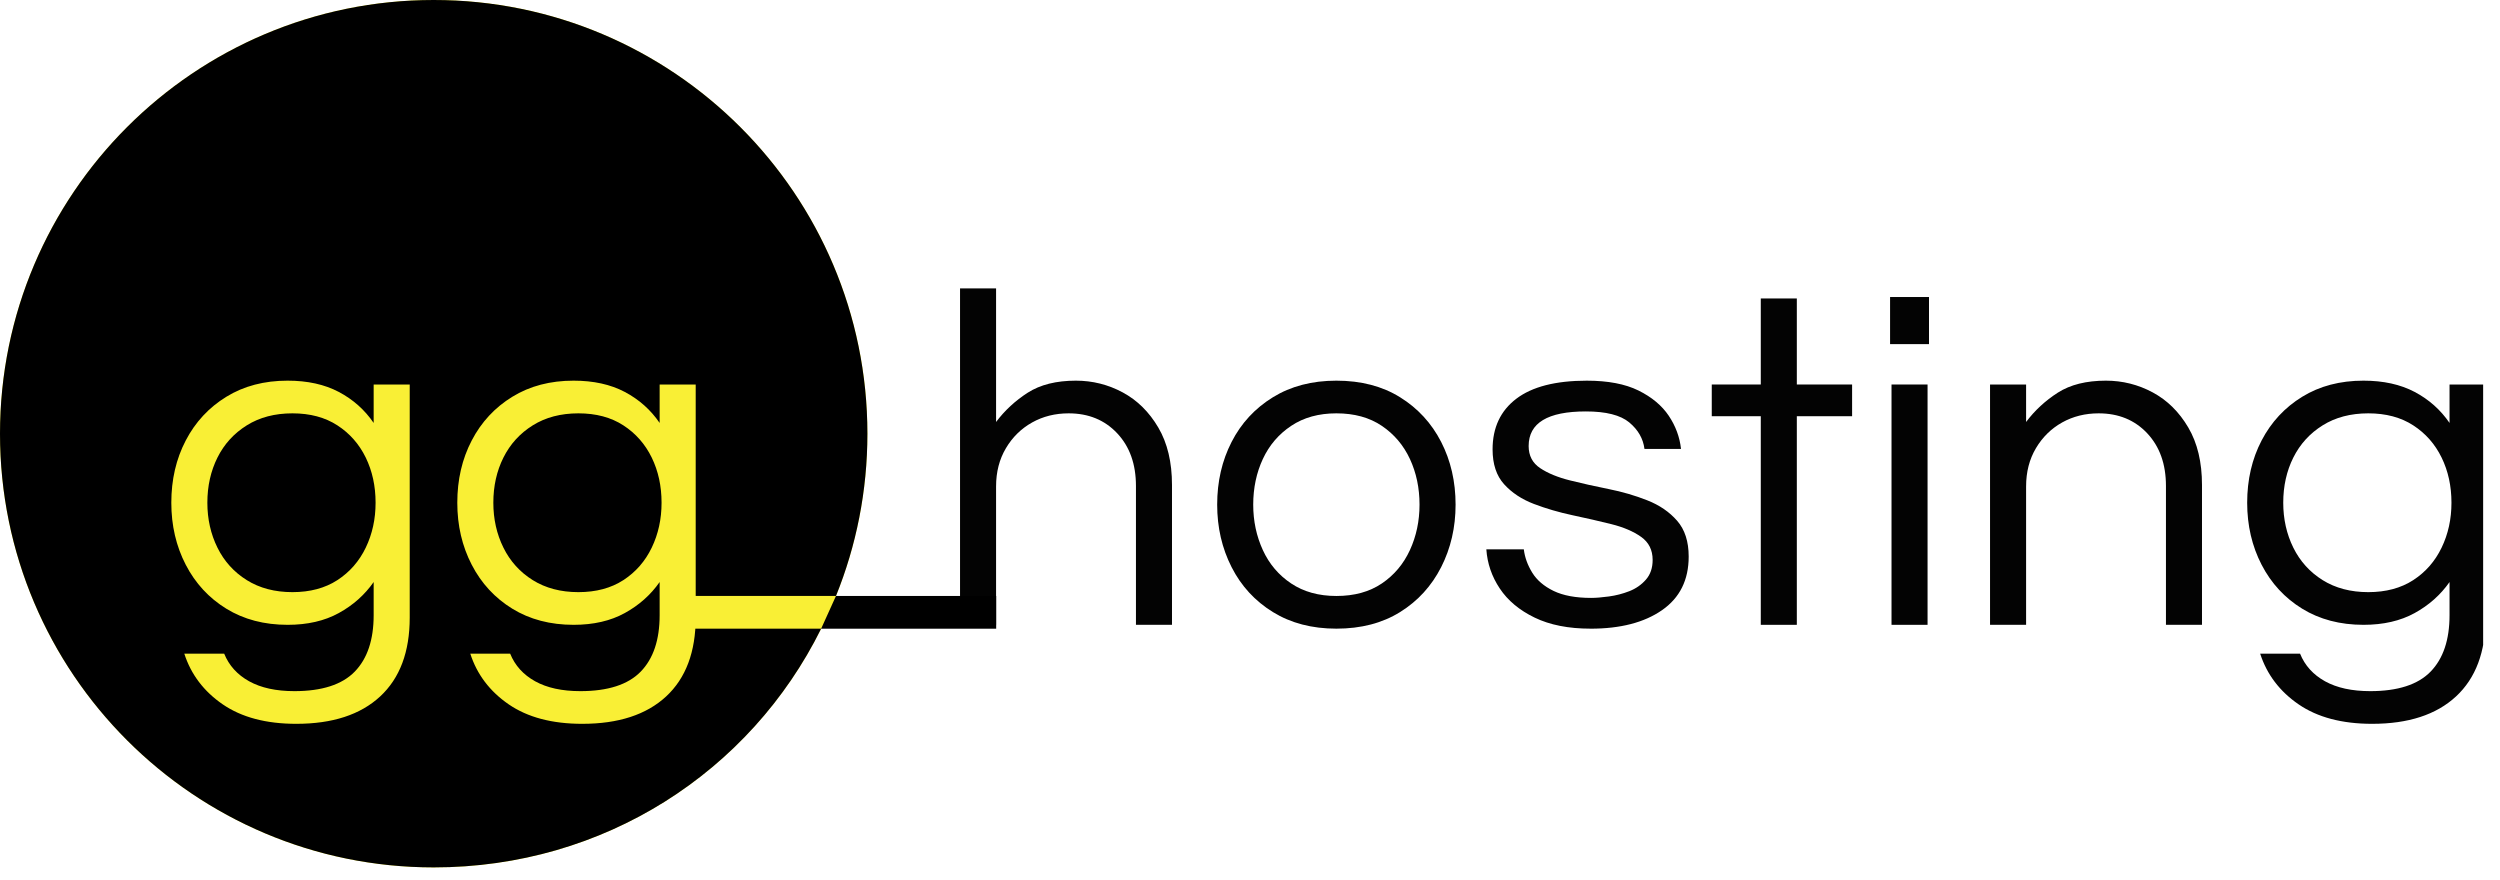 <?xml version="1.0" encoding="UTF-8" standalone="no"?>
<svg xmlns="http://www.w3.org/2000/svg" xmlns:xlink="http://www.w3.org/1999/xlink" xmlns:serif="http://www.serif.com/" width="100%" height="100%" viewBox="0 0 125 44" version="1.1" xml:space="preserve" style="fill-rule:evenodd;clip-rule:evenodd;stroke-linejoin:round;stroke-miterlimit:2;">
  <rect id="ArtBoard2" x="-0" y="0" width="124.157" height="43.37" style="fill:none;"></rect>
  <clipPath id="_clip1">
    <rect x="-0" y="0" width="124.157" height="43.37"></rect>
  </clipPath>
  <g clip-path="url(#_clip1)">
    <g>
      <g>
        <path d="M48.002,31.241l-0,-16.822l1.802,-0l0,6.68c0.433,-0.576 0.961,-1.065 1.586,-1.466c0.625,-0.4 1.426,-0.6 2.404,-0.6c0.833,-0 1.614,0.196 2.343,0.588c0.729,0.393 1.321,0.978 1.778,1.755c0.457,0.777 0.685,1.734 0.685,2.872l-0,6.993l-1.802,-0l-0,-6.945c-0,-1.09 -0.313,-1.967 -0.938,-2.632c-0.625,-0.665 -1.434,-0.997 -2.427,-0.997c-0.673,-0 -1.282,0.152 -1.826,0.456c-0.545,0.305 -0.982,0.733 -1.31,1.286c-0.329,0.553 -0.493,1.19 -0.493,1.911l0,6.921l-1.802,-0Z" style="fill:#030303;fill-rule:nonzero;"></path>
        <path d="M66.819,31.433c-1.218,0 -2.275,-0.276 -3.172,-0.829c-0.898,-0.553 -1.587,-1.302 -2.067,-2.247c-0.481,-0.945 -0.721,-1.987 -0.721,-3.124c-0,-1.154 0.24,-2.199 0.721,-3.136c0.48,-0.938 1.169,-1.683 2.067,-2.235c0.897,-0.553 1.954,-0.829 3.172,-0.829c1.233,-0 2.295,0.276 3.184,0.829c0.889,0.552 1.574,1.297 2.055,2.235c0.48,0.937 0.721,1.982 0.721,3.136c-0,1.137 -0.241,2.179 -0.721,3.124c-0.481,0.945 -1.166,1.694 -2.055,2.247c-0.889,0.553 -1.951,0.829 -3.184,0.829Zm-0,-1.634c0.897,-0 1.654,-0.208 2.271,-0.625c0.617,-0.416 1.085,-0.973 1.406,-1.67c0.32,-0.697 0.48,-1.454 0.48,-2.271c0,-0.833 -0.16,-1.594 -0.48,-2.283c-0.321,-0.689 -0.789,-1.242 -1.406,-1.658c-0.617,-0.417 -1.374,-0.625 -2.271,-0.625c-0.881,-0 -1.634,0.208 -2.259,0.625c-0.625,0.416 -1.098,0.969 -1.418,1.658c-0.32,0.689 -0.481,1.45 -0.481,2.283c0,0.817 0.161,1.574 0.481,2.271c0.32,0.697 0.793,1.254 1.418,1.67c0.625,0.417 1.378,0.625 2.259,0.625Z" style="fill:#030303;fill-rule:nonzero;"></path>
        <path d="M79.532,31.433c-1.106,0 -2.039,-0.184 -2.8,-0.553c-0.761,-0.368 -1.342,-0.853 -1.742,-1.454c-0.401,-0.6 -0.625,-1.253 -0.673,-1.958l1.874,-0c0.048,0.4 0.189,0.789 0.421,1.165c0.232,0.377 0.589,0.681 1.069,0.914c0.481,0.232 1.106,0.348 1.875,0.348c0.24,0 0.536,-0.024 0.889,-0.072c0.352,-0.048 0.693,-0.136 1.021,-0.264c0.329,-0.129 0.605,-0.321 0.829,-0.577c0.225,-0.256 0.337,-0.585 0.337,-0.985c-0,-0.497 -0.192,-0.882 -0.577,-1.154c-0.384,-0.272 -0.881,-0.485 -1.49,-0.637c-0.609,-0.152 -1.254,-0.3 -1.935,-0.444c-0.68,-0.145 -1.325,-0.333 -1.934,-0.565c-0.609,-0.232 -1.106,-0.561 -1.49,-0.985c-0.385,-0.425 -0.577,-1.006 -0.577,-1.743c0,-1.089 0.397,-1.934 1.19,-2.535c0.793,-0.601 1.966,-0.901 3.52,-0.901c1.058,-0 1.919,0.164 2.584,0.492c0.665,0.329 1.169,0.749 1.514,1.262c0.344,0.513 0.549,1.065 0.613,1.658l-1.827,0c-0.064,-0.513 -0.316,-0.953 -0.757,-1.322c-0.44,-0.368 -1.165,-0.552 -2.175,-0.552c-1.906,-0 -2.859,0.576 -2.859,1.73c-0,0.481 0.192,0.849 0.576,1.105c0.385,0.257 0.882,0.461 1.49,0.613c0.609,0.152 1.254,0.297 1.935,0.433c0.681,0.136 1.326,0.324 1.934,0.565c0.609,0.24 1.106,0.58 1.49,1.021c0.385,0.441 0.577,1.037 0.577,1.79c0,1.17 -0.444,2.063 -1.334,2.68c-0.889,0.617 -2.078,0.925 -3.568,0.925Z" style="fill:#030303;fill-rule:nonzero;"></path>
        <path d="M88.039,31.241l-0,-10.43l-2.451,-0l-0,-1.586l2.451,-0l-0,-4.302l1.802,0l0,4.302l2.764,-0l0,1.586l-2.764,-0l0,10.43l-1.802,-0Z" style="fill:#030303;fill-rule:nonzero;"></path>
        <path d="M94.504,17.206l-0,-2.355l1.946,0l0,2.355l-1.946,0Zm0.072,14.035l-0,-12.016l1.802,-0l0,12.016l-1.802,-0Z" style="fill:#030303;fill-rule:nonzero;"></path>
        <path d="M99.502,31.241l0,-12.016l1.803,-0l-0,1.874c0.432,-0.576 0.961,-1.065 1.586,-1.466c0.625,-0.4 1.426,-0.6 2.403,-0.6c0.833,-0 1.614,0.196 2.343,0.588c0.729,0.393 1.322,0.978 1.778,1.755c0.457,0.777 0.685,1.734 0.685,2.872l0,6.993l-1.802,-0l-0,-6.945c-0,-1.09 -0.313,-1.967 -0.937,-2.632c-0.625,-0.665 -1.434,-0.997 -2.428,-0.997c-0.672,-0 -1.281,0.152 -1.826,0.456c-0.545,0.305 -0.981,0.733 -1.31,1.286c-0.328,0.553 -0.492,1.19 -0.492,1.911l-0,6.921l-1.803,-0Z" style="fill:#030303;fill-rule:nonzero;"></path>
        <path d="M118.608,36.191c-1.506,0 -2.732,-0.324 -3.677,-0.973c-0.946,-0.649 -1.586,-1.494 -1.923,-2.535l1.995,-0c0.24,0.593 0.657,1.053 1.249,1.382c0.593,0.328 1.346,0.492 2.259,0.492c1.378,0 2.384,-0.324 3.016,-0.973c0.633,-0.649 0.95,-1.59 0.95,-2.824l-0,-1.658c-0.449,0.641 -1.03,1.158 -1.743,1.55c-0.713,0.393 -1.566,0.589 -2.559,0.589c-1.17,-0 -2.191,-0.269 -3.064,-0.805c-0.873,-0.537 -1.55,-1.27 -2.031,-2.199c-0.48,-0.929 -0.721,-1.963 -0.721,-3.1c0,-1.154 0.241,-2.191 0.721,-3.112c0.481,-0.922 1.158,-1.651 2.031,-2.187c0.873,-0.537 1.894,-0.805 3.064,-0.805c0.993,-0 1.846,0.188 2.559,0.564c0.713,0.377 1.294,0.894 1.743,1.55l-0,-1.922l1.802,-0l0,11.655c0,1.715 -0.493,3.028 -1.478,3.942c-0.985,0.913 -2.383,1.369 -4.193,1.369Zm-0.193,-6.584c0.881,-0 1.63,-0.201 2.247,-0.601c0.617,-0.401 1.09,-0.941 1.418,-1.622c0.329,-0.681 0.493,-1.43 0.493,-2.247c-0,-0.833 -0.164,-1.586 -0.493,-2.259c-0.328,-0.673 -0.801,-1.21 -1.418,-1.61c-0.617,-0.401 -1.366,-0.601 -2.247,-0.601c-0.881,-0 -1.642,0.2 -2.283,0.601c-0.641,0.4 -1.129,0.937 -1.466,1.61c-0.336,0.673 -0.504,1.426 -0.504,2.259c-0,0.817 0.168,1.566 0.504,2.247c0.337,0.681 0.825,1.221 1.466,1.622c0.641,0.4 1.402,0.601 2.283,0.601Z" style="fill:#030303;fill-rule:nonzero;"></path>
      </g>
      <rect x="40.39" y="29.798" width="9.419" height="1.637"></rect>
      <path d="M41.057,31.435c-3.546,7.155 -10.853,11.935 -19.372,11.935c-11.968,0 -21.685,-9.717 -21.685,-21.685c-0,-11.968 9.717,-21.685 21.685,-21.685c11.968,0 21.685,9.717 21.685,21.685c0,2.868 -0.558,5.606 -1.571,8.113l-0.742,1.637Z" style="fill:#f9ef35;"></path>
      <path d="M41.057,31.435c-3.546,7.155 -10.853,11.935 -19.372,11.935c-11.968,0 -21.685,-9.717 -21.685,-21.685c-0,-11.968 9.717,-21.685 21.685,-21.685c11.968,0 21.685,9.717 21.685,21.685c0,2.868 -0.558,5.606 -1.571,8.113l-7.801,-0l-0.014,1.637l7.073,-0Z"></path>
      <g>
        <path d="M14.814,36.191c-1.506,0 -2.731,-0.324 -3.677,-0.973c-0.945,-0.649 -1.586,-1.494 -1.922,-2.535l1.994,-0c0.241,0.593 0.657,1.053 1.25,1.382c0.593,0.328 1.346,0.492 2.259,0.492c1.378,0 2.383,-0.324 3.016,-0.973c0.633,-0.649 0.949,-1.59 0.949,-2.824l0,-1.658c-0.448,0.641 -1.029,1.158 -1.742,1.55c-0.713,0.393 -1.566,0.589 -2.559,0.589c-1.17,-0 -2.191,-0.269 -3.064,-0.805c-0.874,-0.537 -1.551,-1.27 -2.031,-2.199c-0.481,-0.929 -0.721,-1.963 -0.721,-3.1c-0,-1.154 0.24,-2.191 0.721,-3.112c0.48,-0.922 1.157,-1.651 2.031,-2.187c0.873,-0.537 1.894,-0.805 3.064,-0.805c0.993,-0 1.846,0.188 2.559,0.564c0.713,0.377 1.294,0.894 1.742,1.55l0,-1.922l1.803,-0l-0,11.655c-0,1.715 -0.493,3.028 -1.478,3.942c-0.986,0.913 -2.383,1.369 -4.194,1.369Zm-0.192,-6.584c0.881,-0 1.63,-0.201 2.247,-0.601c0.617,-0.401 1.089,-0.941 1.418,-1.622c0.328,-0.681 0.492,-1.43 0.492,-2.247c0,-0.833 -0.164,-1.586 -0.492,-2.259c-0.329,-0.673 -0.801,-1.21 -1.418,-1.61c-0.617,-0.401 -1.366,-0.601 -2.247,-0.601c-0.881,-0 -1.642,0.2 -2.283,0.601c-0.641,0.4 -1.13,0.937 -1.466,1.61c-0.336,0.673 -0.505,1.426 -0.505,2.259c0,0.817 0.169,1.566 0.505,2.247c0.336,0.681 0.825,1.221 1.466,1.622c0.641,0.4 1.402,0.601 2.283,0.601Z" style="fill:#f9ef35;fill-rule:nonzero;"></path>
        <path d="M29.113,36.191c-1.506,0 -2.731,-0.324 -3.677,-0.973c-0.945,-0.649 -1.586,-1.494 -1.922,-2.535l1.994,-0c0.241,0.593 0.657,1.053 1.25,1.382c0.593,0.328 1.346,0.492 2.259,0.492c1.378,0 2.383,-0.324 3.016,-0.973c0.633,-0.649 0.949,-1.59 0.949,-2.824l0,-1.658c-0.448,0.641 -1.029,1.158 -1.742,1.55c-0.713,0.393 -1.566,0.589 -2.559,0.589c-1.17,-0 -2.191,-0.269 -3.064,-0.805c-0.874,-0.537 -1.551,-1.27 -2.031,-2.199c-0.481,-0.929 -0.721,-1.963 -0.721,-3.1c-0,-1.154 0.24,-2.191 0.721,-3.112c0.48,-0.922 1.157,-1.651 2.031,-2.187c0.873,-0.537 1.894,-0.805 3.064,-0.805c0.993,-0 1.846,0.188 2.559,0.564c0.713,0.377 1.294,0.894 1.742,1.55l0,-1.922l1.803,-0l-0,11.655c-0,1.715 -0.493,3.028 -1.478,3.942c-0.986,0.913 -2.383,1.369 -4.194,1.369Zm-0.192,-6.584c0.881,-0 1.63,-0.201 2.247,-0.601c0.617,-0.401 1.089,-0.941 1.418,-1.622c0.328,-0.681 0.492,-1.43 0.492,-2.247c0,-0.833 -0.164,-1.586 -0.492,-2.259c-0.329,-0.673 -0.801,-1.21 -1.418,-1.61c-0.617,-0.401 -1.366,-0.601 -2.247,-0.601c-0.881,-0 -1.642,0.2 -2.283,0.601c-0.641,0.4 -1.13,0.937 -1.466,1.61c-0.337,0.673 -0.505,1.426 -0.505,2.259c0,0.817 0.168,1.566 0.505,2.247c0.336,0.681 0.825,1.221 1.466,1.622c0.641,0.4 1.402,0.601 2.283,0.601Z" style="fill:#f9ef35;fill-rule:nonzero;"></path>
      </g>
    </g>
  </g>
</svg>
